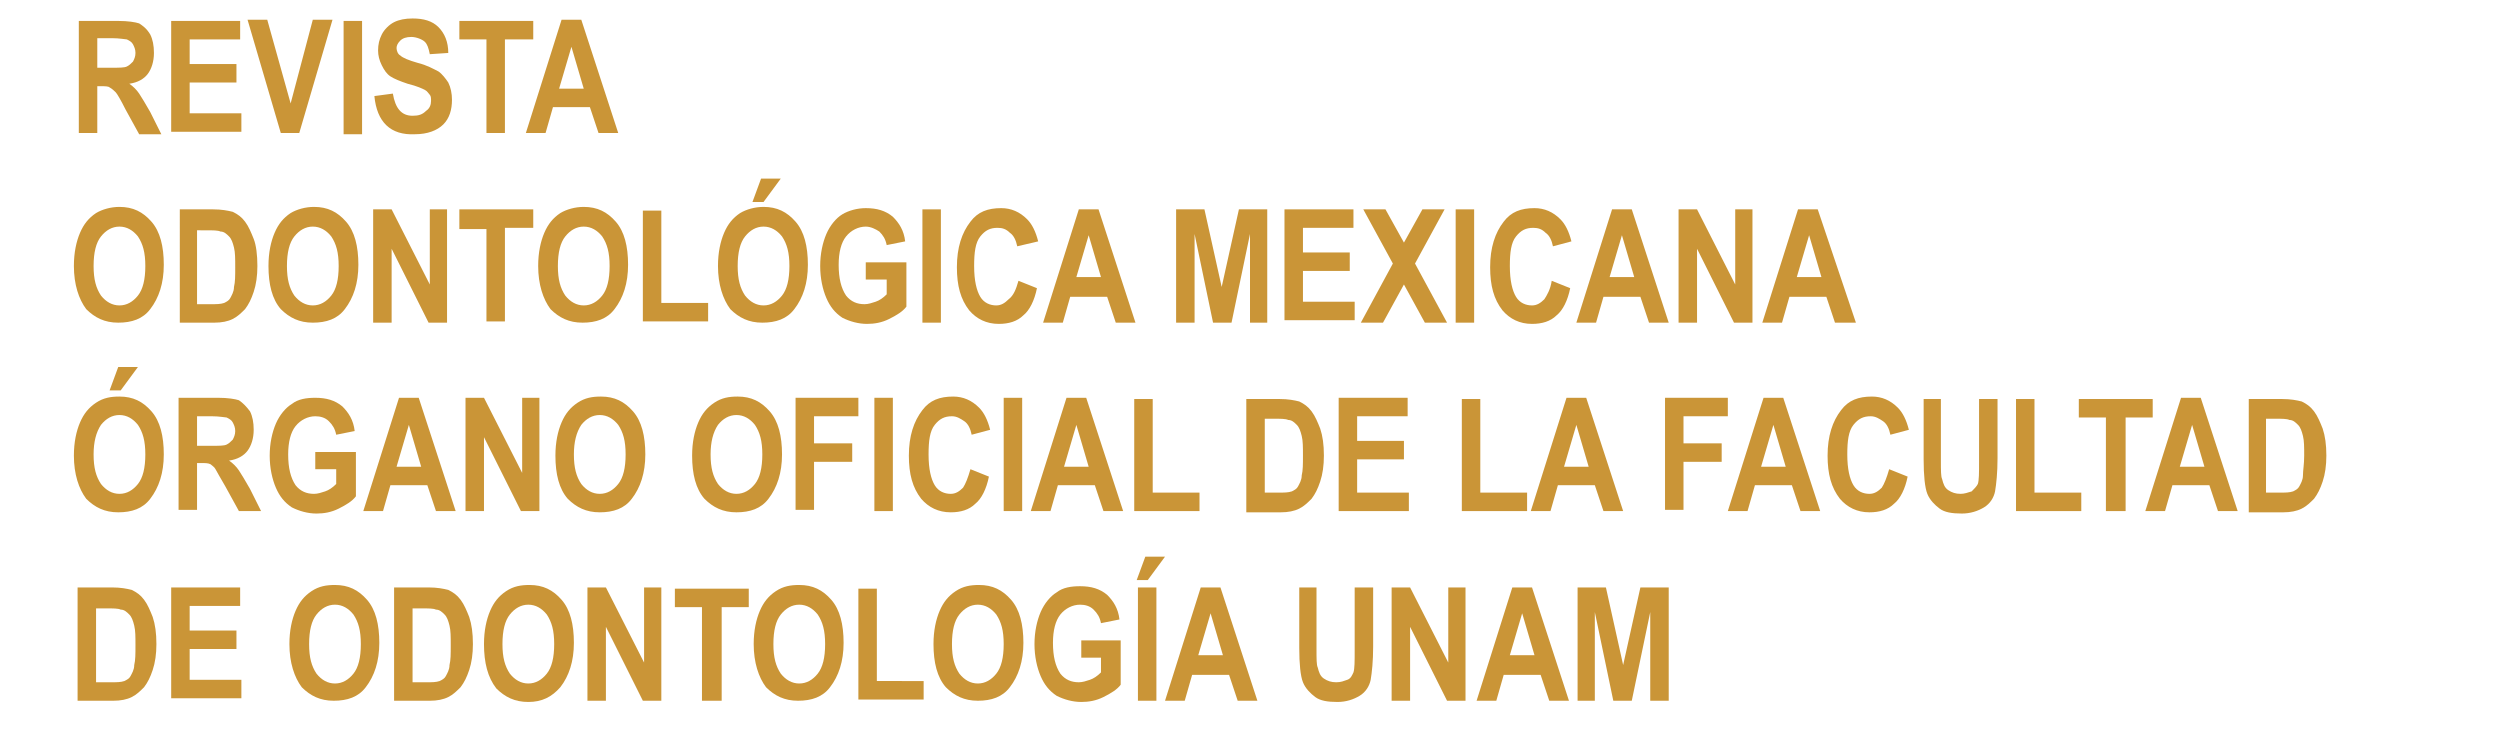 <?xml version="1.0" encoding="utf-8"?>
<!-- Generator: Adobe Illustrator 26.4.1, SVG Export Plug-In . SVG Version: 6.00 Build 0)  -->
<svg version="1.1" id="Capa_1" xmlns="http://www.w3.org/2000/svg" xmlns:xlink="http://www.w3.org/1999/xlink" x="0px" y="0px"
	 viewBox="0 0 203 61.3" style="enable-background:new 0 0 203 61.3;" xml:space="preserve">
<style type="text/css">
	.siteName_st0{enable-background:new    ;}
	.siteName_st1{fill:#CA9537;}
</style>
<g class="siteName_st0">
	<path class="siteName_st1" d="M6.4,10.8V1.7h3.2c0.8,0,1.4,0.1,1.7,0.2c0.3,0.2,0.6,0.4,0.9,0.9c0.2,0.4,0.3,0.9,0.3,1.5
		c0,0.7-0.2,1.3-0.5,1.7c-0.3,0.4-0.8,0.7-1.5,0.8c0.3,0.2,0.6,0.5,0.8,0.8s0.5,0.8,0.9,1.5l0.9,1.8h-1.8l-1.1-2
		C9.8,8.1,9.5,7.6,9.4,7.5S9.1,7.2,8.9,7.1C8.8,7,8.5,7,8.2,7H7.9v3.8H6.4z M7.9,5.5H9c0.7,0,1.1,0,1.3-0.1c0.2-0.1,0.3-0.2,0.5-0.4
		c0.1-0.2,0.2-0.4,0.2-0.7c0-0.3-0.1-0.5-0.2-0.7c-0.1-0.2-0.3-0.3-0.5-0.4c-0.1,0-0.6-0.1-1.2-0.1H7.9V5.5z"/>
	<path class="siteName_st1" d="M13.9,10.8V1.7h5.6v1.5h-4.1v2h3.8v1.5h-3.8v2.5h4.2v1.5H13.9z"/>
	<path class="siteName_st1" d="M22.8,10.8l-2.7-9.2h1.6l1.9,6.8l1.8-6.8h1.6l-2.7,9.2H22.8z"/>
	<path class="siteName_st1" d="M27.9,10.8V1.7h1.5v9.2H27.9z"/>
	<path class="siteName_st1" d="M30.4,7.8l1.5-0.2c0.2,1.2,0.7,1.8,1.6,1.8c0.5,0,0.8-0.1,1.1-0.4C34.9,8.8,35,8.5,35,8.2c0-0.2,0-0.4-0.1-0.5
		c-0.1-0.1-0.2-0.3-0.4-0.4c-0.2-0.1-0.6-0.3-1.4-0.5c-0.6-0.2-1.1-0.4-1.4-0.6c-0.3-0.2-0.5-0.5-0.7-0.9c-0.2-0.4-0.3-0.8-0.3-1.2
		c0-0.5,0.1-0.9,0.3-1.3S31.6,2,32,1.8c0.4-0.2,0.9-0.3,1.5-0.3c0.9,0,1.6,0.2,2.1,0.7c0.5,0.5,0.8,1.2,0.8,2.1l-1.5,0.1
		c-0.1-0.5-0.2-0.8-0.4-1S33.8,3,33.4,3s-0.7,0.1-0.9,0.3c-0.2,0.2-0.3,0.4-0.3,0.6c0,0.2,0.1,0.5,0.3,0.6c0.2,0.2,0.7,0.4,1.4,0.6
		c0.8,0.2,1.3,0.5,1.7,0.7c0.3,0.2,0.6,0.6,0.8,0.9c0.2,0.4,0.3,0.9,0.3,1.4c0,0.8-0.2,1.5-0.7,2c-0.5,0.5-1.3,0.8-2.3,0.8
		C31.7,11,30.6,9.9,30.4,7.8z"/>
	<path class="siteName_st1" d="M39.5,10.8V3.2h-2.2V1.7h6v1.5H41v7.6H39.5z"/>
	<path class="siteName_st1" d="M50.2,10.8h-1.6l-0.7-2.1h-3l-0.6,2.1h-1.6l2.9-9.2h1.6L50.2,10.8z M47.4,7.2l-1-3.4l-1,3.4H47.4z"/>
	<path class="siteName_st1" d="M6,21.6c0-1.1,0.2-2,0.5-2.7c0.3-0.7,0.7-1.2,1.3-1.6c0.5-0.3,1.2-0.5,1.9-0.5c1.1,0,1.9,0.4,2.6,1.2
		s1,2,1,3.5c0,1.5-0.4,2.7-1.1,3.6c-0.6,0.8-1.5,1.1-2.6,1.1c-1.1,0-1.9-0.4-2.6-1.1C6.4,24.3,6,23.1,6,21.6z M7.6,21.6
		c0,1.1,0.2,1.8,0.6,2.4c0.4,0.5,0.9,0.8,1.5,0.8c0.6,0,1.1-0.3,1.5-0.8c0.4-0.5,0.6-1.3,0.6-2.4c0-1.1-0.2-1.8-0.6-2.4
		c-0.4-0.5-0.9-0.8-1.5-0.8s-1.1,0.3-1.5,0.8S7.6,20.5,7.6,21.6z"/>
	<path class="siteName_st1" d="M14.5,17h2.8c0.7,0,1.2,0.1,1.6,0.2c0.4,0.2,0.7,0.4,1,0.8s0.5,0.9,0.7,1.4s0.3,1.3,0.3,2.2
		c0,0.8-0.1,1.5-0.3,2.1c-0.2,0.6-0.4,1-0.7,1.4c-0.3,0.3-0.6,0.6-1,0.8c-0.4,0.2-0.9,0.3-1.5,0.3h-2.8V17z M16,18.6v6.1h1.1
		c0.5,0,0.8,0,1.1-0.1c0.2-0.1,0.4-0.2,0.5-0.4c0.1-0.2,0.3-0.5,0.3-0.9c0.1-0.4,0.1-0.9,0.1-1.6c0-0.7,0-1.2-0.1-1.6
		s-0.2-0.7-0.4-0.9s-0.4-0.4-0.7-0.4c-0.2-0.1-0.6-0.1-1.2-0.1H16z"/>
	<path class="siteName_st1" d="M21.8,21.6c0-1.1,0.2-2,0.5-2.7c0.3-0.7,0.7-1.2,1.3-1.6c0.5-0.3,1.2-0.5,1.9-0.5c1.1,0,1.9,0.4,2.6,1.2
		s1,2,1,3.5c0,1.5-0.4,2.7-1.1,3.6c-0.6,0.8-1.5,1.1-2.6,1.1c-1.1,0-1.9-0.4-2.6-1.1C22.1,24.3,21.8,23.1,21.8,21.6z M23.3,21.6
		c0,1.1,0.2,1.8,0.6,2.4c0.4,0.5,0.9,0.8,1.5,0.8c0.6,0,1.1-0.3,1.5-0.8c0.4-0.5,0.6-1.3,0.6-2.4c0-1.1-0.2-1.8-0.6-2.4
		c-0.4-0.5-0.9-0.8-1.5-0.8s-1.1,0.3-1.5,0.8S23.3,20.5,23.3,21.6z"/>
	<path class="siteName_st1" d="M30.3,26.2V17h1.5l3.1,6.1V17h1.4v9.2h-1.5l-3-6v6H30.3z"/>
	<path class="siteName_st1" d="M39.5,26.2v-7.6h-2.2V17h6v1.5H41v7.6H39.5z"/>
	<path class="siteName_st1" d="M43.7,21.6c0-1.1,0.2-2,0.5-2.7c0.3-0.7,0.7-1.2,1.3-1.6c0.5-0.3,1.2-0.5,1.9-0.5c1.1,0,1.9,0.4,2.6,1.2
		s1,2,1,3.5c0,1.5-0.4,2.7-1.1,3.6c-0.6,0.8-1.5,1.1-2.6,1.1c-1.1,0-1.9-0.4-2.6-1.1C44.1,24.3,43.7,23.1,43.7,21.6z M45.3,21.6
		c0,1.1,0.2,1.8,0.6,2.4c0.4,0.5,0.9,0.8,1.5,0.8c0.6,0,1.1-0.3,1.5-0.8c0.4-0.5,0.6-1.3,0.6-2.4c0-1.1-0.2-1.8-0.6-2.4
		c-0.4-0.5-0.9-0.8-1.5-0.8s-1.1,0.3-1.5,0.8S45.3,20.5,45.3,21.6z"/>
	<path class="siteName_st1" d="M52.2,26.2v-9.1h1.5v7.5h3.8v1.5H52.2z"/>
	<path class="siteName_st1" d="M58.3,21.6c0-1.1,0.2-2,0.5-2.7c0.3-0.7,0.7-1.2,1.3-1.6c0.5-0.3,1.2-0.5,1.9-0.5c1.1,0,1.9,0.4,2.6,1.2
		s1,2,1,3.5c0,1.5-0.4,2.7-1.1,3.6c-0.6,0.8-1.5,1.1-2.6,1.1c-1.1,0-1.9-0.4-2.6-1.1C58.7,24.3,58.3,23.1,58.3,21.6z M59.9,21.6
		c0,1.1,0.2,1.8,0.6,2.4c0.4,0.5,0.9,0.8,1.5,0.8c0.6,0,1.1-0.3,1.5-0.8c0.4-0.5,0.6-1.3,0.6-2.4c0-1.1-0.2-1.8-0.6-2.4
		c-0.4-0.5-0.9-0.8-1.5-0.8s-1.1,0.3-1.5,0.8S59.9,20.5,59.9,21.6z M61.1,16.4l0.7-1.9h1.6l-1.4,1.9H61.1z"/>
	<path class="siteName_st1" d="M70.3,22.8v-1.5h3.3v3.6c-0.3,0.4-0.8,0.7-1.4,1c-0.6,0.3-1.2,0.4-1.8,0.4c-0.7,0-1.4-0.2-2-0.5
		c-0.6-0.4-1-0.9-1.3-1.6s-0.5-1.6-0.5-2.6c0-1,0.2-1.9,0.5-2.6c0.3-0.7,0.8-1.3,1.3-1.6s1.2-0.5,1.9-0.5c0.9,0,1.6,0.2,2.2,0.7
		c0.5,0.5,0.9,1.1,1,2l-1.5,0.3c-0.1-0.5-0.3-0.8-0.6-1.1c-0.3-0.2-0.7-0.4-1.1-0.4c-0.6,0-1.2,0.3-1.6,0.8
		c-0.4,0.5-0.6,1.3-0.6,2.3c0,1.1,0.2,1.9,0.6,2.5c0.4,0.5,0.9,0.7,1.5,0.7c0.3,0,0.6-0.1,0.9-0.2c0.3-0.1,0.6-0.3,0.9-0.6v-1.2
		H70.3z"/>
	<path class="siteName_st1" d="M74.9,26.2V17h1.5v9.2H74.9z"/>
	<path class="siteName_st1" d="M82.7,22.8l1.5,0.6c-0.2,1-0.6,1.8-1.1,2.2c-0.5,0.5-1.2,0.7-2,0.7c-1,0-1.8-0.4-2.4-1.1c-0.7-0.9-1-2-1-3.5
		c0-1.6,0.4-2.8,1.1-3.7c0.6-0.8,1.4-1.1,2.5-1.1c0.8,0,1.5,0.3,2.1,0.9c0.4,0.4,0.7,1,0.9,1.8L82.6,20c-0.1-0.5-0.3-0.9-0.6-1.1
		c-0.3-0.3-0.6-0.4-1-0.4c-0.6,0-1,0.2-1.4,0.7c-0.4,0.5-0.5,1.3-0.5,2.4c0,1.2,0.2,2,0.5,2.5c0.3,0.5,0.8,0.7,1.3,0.7
		c0.4,0,0.7-0.2,1-0.5C82.3,24,82.5,23.5,82.7,22.8z"/>
	<path class="siteName_st1" d="M92.2,26.2h-1.6l-0.7-2.1h-3l-0.6,2.1h-1.6l2.9-9.2h1.6L92.2,26.2z M89.4,22.5l-1-3.4l-1,3.4H89.4z"/>
	<path class="siteName_st1" d="M95.5,26.2V17h2.3l1.4,6.3l1.4-6.3h2.3v9.2h-1.4v-7.2l-1.5,7.2h-1.5l-1.5-7.2v7.2H95.5z"/>
	<path class="siteName_st1" d="M104.3,26.2V17h5.6v1.5h-4.1v2h3.8v1.5h-3.8v2.5h4.2v1.5H104.3z"/>
	<path class="siteName_st1" d="M110.5,26.2l2.6-4.8l-2.4-4.4h1.8l1.5,2.7l1.5-2.7h1.8l-2.4,4.4l2.6,4.8h-1.8l-1.7-3.1l-1.7,3.1H110.5z"/>
	<path class="siteName_st1" d="M118.2,26.2V17h1.5v9.2H118.2z"/>
	<path class="siteName_st1" d="M126,22.8l1.5,0.6c-0.2,1-0.6,1.8-1.1,2.2c-0.5,0.5-1.2,0.7-2,0.7c-1,0-1.8-0.4-2.4-1.1c-0.7-0.9-1-2-1-3.5
		c0-1.6,0.4-2.8,1.1-3.7c0.6-0.8,1.4-1.1,2.5-1.1c0.8,0,1.5,0.3,2.1,0.9c0.4,0.4,0.7,1,0.9,1.8l-1.5,0.4c-0.1-0.5-0.3-0.9-0.6-1.1
		c-0.3-0.3-0.6-0.4-1-0.4c-0.6,0-1,0.2-1.4,0.7s-0.5,1.3-0.5,2.4c0,1.2,0.2,2,0.5,2.5c0.3,0.5,0.8,0.7,1.3,0.7c0.4,0,0.7-0.2,1-0.5
		C125.6,24,125.9,23.5,126,22.8z"/>
	<path class="siteName_st1" d="M135.5,26.2h-1.6l-0.7-2.1h-3l-0.6,2.1H128l2.9-9.2h1.6L135.5,26.2z M132.7,22.5l-1-3.4l-1,3.4H132.7z"/>
	<path class="siteName_st1" d="M136.3,26.2V17h1.5l3.1,6.1V17h1.4v9.2h-1.5l-3-6v6H136.3z"/>
	<path class="siteName_st1" d="M150.7,26.2H149l-0.7-2.1h-3l-0.6,2.1h-1.6L146,17h1.6L150.7,26.2z M147.9,22.5l-1-3.4l-1,3.4H147.9z"/>
	<path class="siteName_st1" d="M6,37c0-1.1,0.2-2,0.5-2.7c0.3-0.7,0.7-1.2,1.3-1.6s1.2-0.5,1.9-0.5c1.1,0,1.9,0.4,2.6,1.2s1,2,1,3.5
		c0,1.5-0.4,2.7-1.1,3.6c-0.6,0.8-1.5,1.1-2.6,1.1c-1.1,0-1.9-0.4-2.6-1.1C6.4,39.7,6,38.5,6,37z M7.6,36.9c0,1.1,0.2,1.8,0.6,2.4
		c0.4,0.5,0.9,0.8,1.5,0.8c0.6,0,1.1-0.3,1.5-0.8c0.4-0.5,0.6-1.3,0.6-2.4c0-1.1-0.2-1.8-0.6-2.4c-0.4-0.5-0.9-0.8-1.5-0.8
		S8.6,34,8.2,34.5C7.8,35.1,7.6,35.9,7.6,36.9z M8.9,31.7l0.7-1.9h1.6l-1.4,1.9H8.9z"/>
	<path class="siteName_st1" d="M14.5,41.5v-9.2h3.2c0.8,0,1.4,0.1,1.7,0.2c0.3,0.2,0.6,0.5,0.9,0.9c0.2,0.4,0.3,0.9,0.3,1.5
		c0,0.7-0.2,1.3-0.5,1.7c-0.3,0.4-0.8,0.7-1.5,0.8c0.3,0.2,0.6,0.5,0.8,0.8c0.2,0.3,0.5,0.8,0.9,1.5l0.9,1.8h-1.8l-1.1-2
		c-0.4-0.7-0.7-1.2-0.8-1.4c-0.1-0.2-0.3-0.3-0.4-0.4c-0.2-0.1-0.4-0.1-0.8-0.1H16v3.8H14.5z M16,36.2h1.1c0.7,0,1.1,0,1.3-0.1
		c0.2-0.1,0.3-0.2,0.5-0.4c0.1-0.2,0.2-0.4,0.2-0.7c0-0.3-0.1-0.5-0.2-0.7c-0.1-0.2-0.3-0.3-0.5-0.4c-0.1,0-0.6-0.1-1.2-0.1H16V36.2
		z"/>
	<path class="siteName_st1" d="M25.6,38.2v-1.5h3.3v3.6c-0.3,0.4-0.8,0.7-1.4,1c-0.6,0.3-1.2,0.4-1.8,0.4c-0.7,0-1.4-0.2-2-0.5
		c-0.6-0.4-1-0.9-1.3-1.6s-0.5-1.6-0.5-2.6c0-1,0.2-1.9,0.5-2.6c0.3-0.7,0.8-1.3,1.3-1.6c0.5-0.4,1.2-0.5,1.9-0.5
		c0.9,0,1.6,0.2,2.2,0.7c0.5,0.5,0.9,1.1,1,2l-1.5,0.3c-0.1-0.5-0.3-0.8-0.6-1.1s-0.7-0.4-1.1-0.4c-0.6,0-1.2,0.3-1.6,0.8
		s-0.6,1.3-0.6,2.3c0,1.1,0.2,1.9,0.6,2.5c0.4,0.5,0.9,0.7,1.5,0.7c0.3,0,0.6-0.1,0.9-0.2c0.3-0.1,0.6-0.3,0.9-0.6v-1.2H25.6z"/>
	<path class="siteName_st1" d="M37,41.5h-1.6l-0.7-2.1h-3l-0.6,2.1h-1.6l2.9-9.2H34L37,41.5z M34.2,37.9l-1-3.4l-1,3.4H34.2z"/>
	<path class="siteName_st1" d="M37.8,41.5v-9.2h1.5l3.1,6.1v-6.1h1.4v9.2h-1.5l-3-6v6H37.8z"/>
	<path class="siteName_st1" d="M45.1,37c0-1.1,0.2-2,0.5-2.7c0.3-0.7,0.7-1.2,1.3-1.6s1.2-0.5,1.9-0.5c1.1,0,1.9,0.4,2.6,1.2s1,2,1,3.5
		c0,1.5-0.4,2.7-1.1,3.6c-0.6,0.8-1.5,1.1-2.6,1.1c-1.1,0-1.9-0.4-2.6-1.1C45.4,39.7,45.1,38.5,45.1,37z M46.6,36.9
		c0,1.1,0.2,1.8,0.6,2.4c0.4,0.5,0.9,0.8,1.5,0.8c0.6,0,1.1-0.3,1.5-0.8c0.4-0.5,0.6-1.3,0.6-2.4c0-1.1-0.2-1.8-0.6-2.4
		c-0.4-0.5-0.9-0.8-1.5-0.8s-1.1,0.3-1.5,0.8C46.8,35.1,46.6,35.9,46.6,36.9z"/>
	<path class="siteName_st1" d="M56.2,37c0-1.1,0.2-2,0.5-2.7c0.3-0.7,0.7-1.2,1.3-1.6s1.2-0.5,1.9-0.5c1.1,0,1.9,0.4,2.6,1.2s1,2,1,3.5
		c0,1.5-0.4,2.7-1.1,3.6c-0.6,0.8-1.5,1.1-2.6,1.1c-1.1,0-1.9-0.4-2.6-1.1C56.5,39.7,56.2,38.5,56.2,37z M57.7,36.9
		c0,1.1,0.2,1.8,0.6,2.4c0.4,0.5,0.9,0.8,1.5,0.8c0.6,0,1.1-0.3,1.5-0.8c0.4-0.5,0.6-1.3,0.6-2.4c0-1.1-0.2-1.8-0.6-2.4
		c-0.4-0.5-0.9-0.8-1.5-0.8s-1.1,0.3-1.5,0.8C57.9,35.1,57.7,35.9,57.7,36.9z"/>
	<path class="siteName_st1" d="M64.6,41.5v-9.2h5.1v1.5h-3.6v2.2h3.1v1.5h-3.1v3.9H64.6z"/>
	<path class="siteName_st1" d="M71,41.5v-9.2h1.5v9.2H71z"/>
	<path class="siteName_st1" d="M78.8,38.1l1.5,0.6c-0.2,1-0.6,1.8-1.1,2.2c-0.5,0.5-1.2,0.7-2,0.7c-1,0-1.8-0.4-2.4-1.1c-0.7-0.9-1-2-1-3.5
		c0-1.6,0.4-2.8,1.1-3.7c0.6-0.8,1.4-1.1,2.5-1.1c0.8,0,1.5,0.3,2.1,0.9c0.4,0.4,0.7,1,0.9,1.8l-1.5,0.4c-0.1-0.5-0.3-0.9-0.6-1.1
		s-0.6-0.4-1-0.4c-0.6,0-1,0.2-1.4,0.7c-0.4,0.5-0.5,1.3-0.5,2.4c0,1.2,0.2,2,0.5,2.5c0.3,0.5,0.8,0.7,1.3,0.7c0.4,0,0.7-0.2,1-0.5
		C78.4,39.3,78.6,38.8,78.8,38.1z"/>
	<path class="siteName_st1" d="M81.5,41.5v-9.2H83v9.2H81.5z"/>
	<path class="siteName_st1" d="M91.2,41.5h-1.6l-0.7-2.1h-3l-0.6,2.1h-1.6l2.9-9.2h1.6L91.2,41.5z M88.4,37.9l-1-3.4l-1,3.4H88.4z"/>
	<path class="siteName_st1" d="M92.1,41.5v-9.1h1.5V40h3.8v1.5H92.1z"/>
	<path class="siteName_st1" d="M101.1,32.4h2.8c0.7,0,1.2,0.1,1.6,0.2c0.4,0.2,0.7,0.4,1,0.8c0.3,0.4,0.5,0.9,0.7,1.4
		c0.2,0.6,0.3,1.3,0.3,2.2c0,0.8-0.1,1.5-0.3,2.1c-0.2,0.6-0.4,1-0.7,1.4c-0.3,0.3-0.6,0.6-1,0.8c-0.4,0.2-0.9,0.3-1.5,0.3h-2.8
		V32.4z M102.7,33.9V40h1.1c0.5,0,0.8,0,1.1-0.1c0.2-0.1,0.4-0.2,0.5-0.4c0.1-0.2,0.3-0.5,0.3-0.9c0.1-0.4,0.1-0.9,0.1-1.6
		c0-0.7,0-1.2-0.1-1.6c-0.1-0.4-0.2-0.7-0.4-0.9c-0.2-0.2-0.4-0.4-0.7-0.4c-0.2-0.1-0.6-0.1-1.2-0.1H102.7z"/>
	<path class="siteName_st1" d="M108.7,41.5v-9.2h5.6v1.5h-4.1v2h3.8v1.5h-3.8V40h4.2v1.5H108.7z"/>
	<path class="siteName_st1" d="M118.7,41.5v-9.1h1.5V40h3.8v1.5H118.7z"/>
	<path class="siteName_st1" d="M131.8,41.5h-1.6l-0.7-2.1h-3l-0.6,2.1h-1.6l2.9-9.2h1.6L131.8,41.5z M129,37.9l-1-3.4l-1,3.4H129z"/>
	<path class="siteName_st1" d="M135.2,41.5v-9.2h5.1v1.5h-3.6v2.2h3.1v1.5h-3.1v3.9H135.2z"/>
	<path class="siteName_st1" d="M147.8,41.5h-1.6l-0.7-2.1h-3l-0.6,2.1h-1.6l2.9-9.2h1.6L147.8,41.5z M145,37.9l-1-3.4l-1,3.4H145z"/>
	<path class="siteName_st1" d="M153.4,38.1l1.5,0.6c-0.2,1-0.6,1.8-1.1,2.2c-0.5,0.5-1.2,0.7-2,0.7c-1,0-1.8-0.4-2.4-1.1c-0.7-0.9-1-2-1-3.5
		c0-1.6,0.4-2.8,1.1-3.7c0.6-0.8,1.4-1.1,2.5-1.1c0.8,0,1.5,0.3,2.1,0.9c0.4,0.4,0.7,1,0.9,1.8l-1.5,0.4c-0.1-0.5-0.3-0.9-0.6-1.1
		s-0.6-0.4-1-0.4c-0.6,0-1,0.2-1.4,0.7s-0.5,1.3-0.5,2.4c0,1.2,0.2,2,0.5,2.5c0.3,0.5,0.8,0.7,1.3,0.7c0.4,0,0.7-0.2,1-0.5
		C153,39.3,153.2,38.8,153.4,38.1z"/>
	<path class="siteName_st1" d="M156.1,32.4h1.5v5c0,0.8,0,1.3,0.1,1.5c0.1,0.4,0.2,0.7,0.5,0.9c0.3,0.2,0.6,0.3,1,0.3c0.3,0,0.6-0.1,0.9-0.2
		c0.2-0.2,0.4-0.4,0.5-0.6c0.1-0.3,0.1-0.9,0.1-1.8v-5.1h1.5v4.8c0,1.2-0.1,2.1-0.2,2.7c-0.1,0.5-0.4,1-0.9,1.3
		c-0.5,0.3-1.1,0.5-1.8,0.5c-0.8,0-1.4-0.1-1.8-0.4s-0.8-0.7-1-1.2c-0.2-0.5-0.3-1.5-0.3-2.8V32.4z"/>
	<path class="siteName_st1" d="M163.7,41.5v-9.1h1.5V40h3.8v1.5H163.7z"/>
	<path class="siteName_st1" d="M171,41.5v-7.6h-2.2v-1.5h6v1.5h-2.2v7.6H171z"/>
	<path class="siteName_st1" d="M181.7,41.5h-1.6l-0.7-2.1h-3l-0.6,2.1h-1.6l2.9-9.2h1.6L181.7,41.5z M179,37.9l-1-3.4l-1,3.4H179z"/>
	<path class="siteName_st1" d="M182.5,32.4h2.8c0.7,0,1.2,0.1,1.6,0.2c0.4,0.2,0.7,0.4,1,0.8c0.3,0.4,0.5,0.9,0.7,1.4
		c0.2,0.6,0.3,1.3,0.3,2.2c0,0.8-0.1,1.5-0.3,2.1s-0.4,1-0.7,1.4c-0.3,0.3-0.6,0.6-1,0.8s-0.9,0.3-1.5,0.3h-2.8V32.4z M184,33.9V40
		h1.1c0.5,0,0.8,0,1.1-0.1c0.2-0.1,0.4-0.2,0.5-0.4c0.1-0.2,0.3-0.5,0.3-0.9s0.1-0.9,0.1-1.6c0-0.7,0-1.2-0.1-1.6
		c-0.1-0.4-0.2-0.7-0.4-0.9c-0.2-0.2-0.4-0.4-0.7-0.4c-0.2-0.1-0.6-0.1-1.2-0.1H184z"/>
	<path class="siteName_st1" d="M6.3,47.7h2.8c0.7,0,1.2,0.1,1.6,0.2c0.4,0.2,0.7,0.4,1,0.8c0.3,0.4,0.5,0.9,0.7,1.4c0.2,0.6,0.3,1.3,0.3,2.2
		c0,0.8-0.1,1.5-0.3,2.1c-0.2,0.6-0.4,1-0.7,1.4c-0.3,0.3-0.6,0.6-1,0.8c-0.4,0.2-0.9,0.3-1.5,0.3H6.3V47.7z M7.8,49.3v6.1H9
		c0.5,0,0.8,0,1.1-0.1c0.2-0.1,0.4-0.2,0.5-0.4c0.1-0.2,0.3-0.5,0.3-0.9c0.1-0.4,0.1-0.9,0.1-1.6c0-0.7,0-1.2-0.1-1.6
		c-0.1-0.4-0.2-0.7-0.4-0.9s-0.4-0.4-0.7-0.4c-0.2-0.1-0.6-0.1-1.2-0.1H7.8z"/>
	<path class="siteName_st1" d="M13.9,56.9v-9.2h5.6v1.5h-4.1v2h3.8v1.5h-3.8v2.5h4.2v1.5H13.9z"/>
	<path class="siteName_st1" d="M23.5,52.3c0-1.1,0.2-2,0.5-2.7c0.3-0.7,0.7-1.2,1.3-1.6s1.2-0.5,1.9-0.5c1.1,0,1.9,0.4,2.6,1.2s1,2,1,3.5
		c0,1.5-0.4,2.7-1.1,3.6c-0.6,0.8-1.5,1.1-2.6,1.1c-1.1,0-1.9-0.4-2.6-1.1C23.9,55,23.5,53.8,23.5,52.3z M25.1,52.3
		c0,1.1,0.2,1.8,0.6,2.4c0.4,0.5,0.9,0.8,1.5,0.8c0.6,0,1.1-0.3,1.5-0.8c0.4-0.5,0.6-1.3,0.6-2.4c0-1.1-0.2-1.8-0.6-2.4
		c-0.4-0.5-0.9-0.8-1.5-0.8s-1.1,0.3-1.5,0.8C25.3,50.4,25.1,51.2,25.1,52.3z"/>
	<path class="siteName_st1" d="M32,47.7h2.8c0.7,0,1.2,0.1,1.6,0.2c0.4,0.2,0.7,0.4,1,0.8c0.3,0.4,0.5,0.9,0.7,1.4c0.2,0.6,0.3,1.3,0.3,2.2
		c0,0.8-0.1,1.5-0.3,2.1c-0.2,0.6-0.4,1-0.7,1.4c-0.3,0.3-0.6,0.6-1,0.8c-0.4,0.2-0.9,0.3-1.5,0.3H32V47.7z M33.5,49.3v6.1h1.1
		c0.5,0,0.8,0,1.1-0.1c0.2-0.1,0.4-0.2,0.5-0.4c0.1-0.2,0.3-0.5,0.3-0.9c0.1-0.4,0.1-0.9,0.1-1.6c0-0.7,0-1.2-0.1-1.6
		c-0.1-0.4-0.2-0.7-0.4-0.9s-0.4-0.4-0.7-0.4c-0.2-0.1-0.6-0.1-1.2-0.1H33.5z"/>
	<path class="siteName_st1" d="M39.3,52.3c0-1.1,0.2-2,0.5-2.7c0.3-0.7,0.7-1.2,1.3-1.6s1.2-0.5,1.9-0.5c1.1,0,1.9,0.4,2.6,1.2s1,2,1,3.5
		c0,1.5-0.4,2.7-1.1,3.6C44.8,56.6,44,57,42.9,57c-1.1,0-1.9-0.4-2.6-1.1C39.6,55,39.3,53.8,39.3,52.3z M40.8,52.3
		c0,1.1,0.2,1.8,0.6,2.4c0.4,0.5,0.9,0.8,1.5,0.8c0.6,0,1.1-0.3,1.5-0.8c0.4-0.5,0.6-1.3,0.6-2.4c0-1.1-0.2-1.8-0.6-2.4
		c-0.4-0.5-0.9-0.8-1.5-0.8s-1.1,0.3-1.5,0.8C41,50.4,40.8,51.2,40.8,52.3z"/>
	<path class="siteName_st1" d="M47.7,56.9v-9.2h1.5l3.1,6.1v-6.1h1.4v9.2h-1.5l-3-6v6H47.7z"/>
	<path class="siteName_st1" d="M57,56.9v-7.6h-2.2v-1.5h6v1.5h-2.2v7.6H57z"/>
	<path class="siteName_st1" d="M61.2,52.3c0-1.1,0.2-2,0.5-2.7c0.3-0.7,0.7-1.2,1.3-1.6s1.2-0.5,1.9-0.5c1.1,0,1.9,0.4,2.6,1.2s1,2,1,3.5
		c0,1.5-0.4,2.7-1.1,3.6c-0.6,0.8-1.5,1.1-2.6,1.1c-1.1,0-1.9-0.4-2.6-1.1C61.6,55,61.2,53.8,61.2,52.3z M62.8,52.3
		c0,1.1,0.2,1.8,0.6,2.4c0.4,0.5,0.9,0.8,1.5,0.8c0.6,0,1.1-0.3,1.5-0.8c0.4-0.5,0.6-1.3,0.6-2.4c0-1.1-0.2-1.8-0.6-2.4
		c-0.4-0.5-0.9-0.8-1.5-0.8s-1.1,0.3-1.5,0.8C63,50.4,62.8,51.2,62.8,52.3z"/>
	<path class="siteName_st1" d="M69.7,56.9v-9.1h1.5v7.5H75v1.5H69.7z"/>
	<path class="siteName_st1" d="M75.8,52.3c0-1.1,0.2-2,0.5-2.7c0.3-0.7,0.7-1.2,1.3-1.6s1.2-0.5,1.9-0.5c1.1,0,1.9,0.4,2.6,1.2s1,2,1,3.5
		c0,1.5-0.4,2.7-1.1,3.6c-0.6,0.8-1.5,1.1-2.6,1.1c-1.1,0-1.9-0.4-2.6-1.1C76.1,55,75.8,53.8,75.8,52.3z M77.3,52.3
		c0,1.1,0.2,1.8,0.6,2.4c0.4,0.5,0.9,0.8,1.5,0.8c0.6,0,1.1-0.3,1.5-0.8c0.4-0.5,0.6-1.3,0.6-2.4c0-1.1-0.2-1.8-0.6-2.4
		c-0.4-0.5-0.9-0.8-1.5-0.8s-1.1,0.3-1.5,0.8C77.5,50.4,77.3,51.2,77.3,52.3z"/>
	<path class="siteName_st1" d="M87.8,53.5V52H91v3.6c-0.3,0.4-0.8,0.7-1.4,1C89,56.9,88.4,57,87.8,57c-0.7,0-1.4-0.2-2-0.5
		c-0.6-0.4-1-0.9-1.3-1.6S84,53.3,84,52.3c0-1,0.2-1.9,0.5-2.6c0.3-0.7,0.8-1.3,1.3-1.6c0.5-0.4,1.2-0.5,1.9-0.5
		c0.9,0,1.6,0.2,2.2,0.7c0.5,0.5,0.9,1.1,1,2l-1.5,0.3c-0.1-0.5-0.3-0.8-0.6-1.1s-0.7-0.4-1.1-0.4c-0.6,0-1.2,0.3-1.6,0.8
		s-0.6,1.3-0.6,2.3c0,1.1,0.2,1.9,0.6,2.5c0.4,0.5,0.9,0.7,1.5,0.7c0.3,0,0.6-0.1,0.9-0.2c0.3-0.1,0.6-0.3,0.9-0.6v-1.2H87.8z"/>
	<path class="siteName_st1" d="M92.3,47.1l0.7-1.9h1.6l-1.4,1.9H92.3z M92.4,56.9v-9.2h1.5v9.2H92.4z"/>
	<path class="siteName_st1" d="M102.1,56.9h-1.6l-0.7-2.1h-3l-0.6,2.1h-1.6l2.9-9.2h1.6L102.1,56.9z M99.3,53.2l-1-3.4l-1,3.4H99.3z"/>
	<path class="siteName_st1" d="M105.4,47.7h1.5v5c0,0.8,0,1.3,0.1,1.5c0.1,0.4,0.2,0.7,0.5,0.9c0.3,0.2,0.6,0.3,1,0.3c0.4,0,0.6-0.1,0.9-0.2
		s0.4-0.4,0.5-0.6c0.1-0.3,0.1-0.9,0.1-1.8v-5.1h1.5v4.8c0,1.2-0.1,2.1-0.2,2.7c-0.1,0.5-0.4,1-0.9,1.3c-0.5,0.3-1.1,0.5-1.8,0.5
		c-0.8,0-1.4-0.1-1.8-0.4s-0.8-0.7-1-1.2c-0.2-0.5-0.3-1.5-0.3-2.8V47.7z"/>
	<path class="siteName_st1" d="M113,56.9v-9.2h1.5l3.1,6.1v-6.1h1.4v9.2h-1.5l-3-6v6H113z"/>
	<path class="siteName_st1" d="M127.4,56.9h-1.6l-0.7-2.1h-3l-0.6,2.1h-1.6l2.9-9.2h1.6L127.4,56.9z M124.6,53.2l-1-3.4l-1,3.4H124.6z"/>
	<path class="siteName_st1" d="M128.1,56.9v-9.2h2.3l1.4,6.3l1.4-6.3h2.3v9.2H134v-7.2l-1.5,7.2H131l-1.5-7.2v7.2H128.1z"/>
</g>
</svg>
